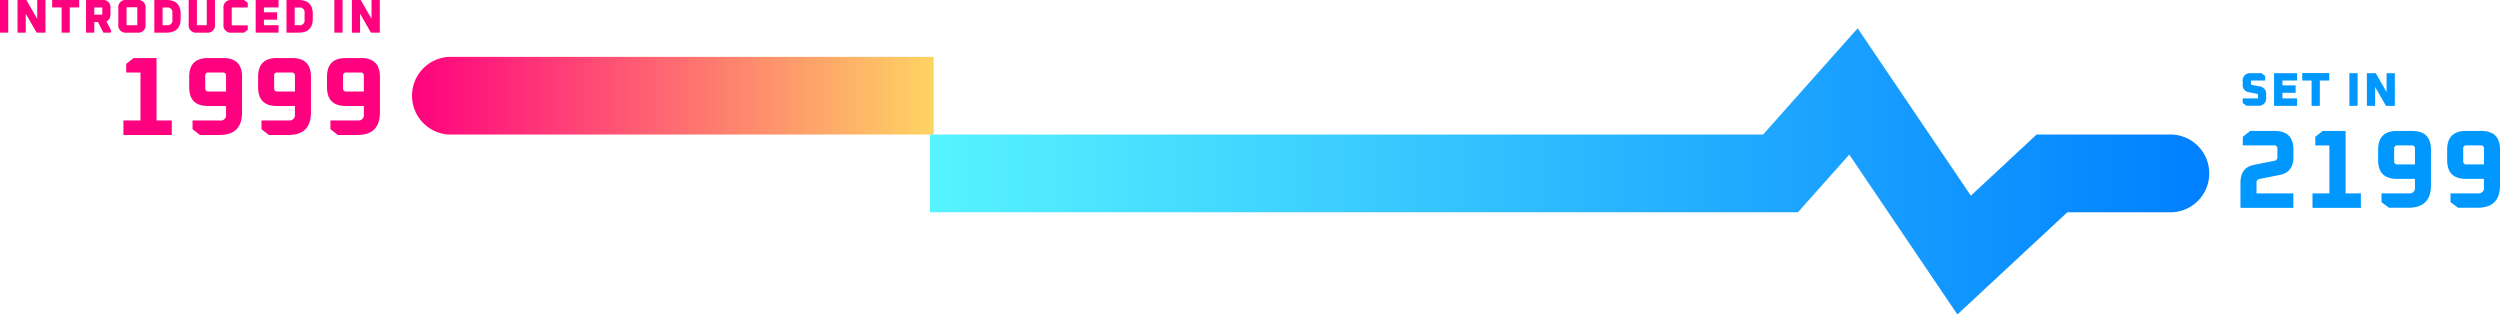 <svg xmlns="http://www.w3.org/2000/svg" xmlns:xlink="http://www.w3.org/1999/xlink" width="739.98" height="93.08" viewBox="0 0 739.98 93.08"><defs><linearGradient id="a" x1="122.38" y1="30.5" x2="277.45" y2="30.5" gradientUnits="userSpaceOnUse"><stop offset="0" stop-color="#ff007f"/><stop offset="1" stop-color="#fed463"/></linearGradient><linearGradient id="b" x1="276.35" y1="52.9" x2="655.64" y2="52.9" gradientUnits="userSpaceOnUse"><stop offset="0" stop-color="#57f3ff"/><stop offset="1" stop-color="#007fff"/></linearGradient></defs><path d="M37.62,42.12V37.83h5.05V23.64H38.45V21.07l2.21-1.72h6.76V37.83h4.52v4.29Z" transform="translate(-1.09 -2.17)" fill="#ff007f"/><path d="M57.09,28V24.9q0-5.55,5.55-5.55h4.55c3.7,0,5.54,1.85,5.54,5.55V35.46q0,6.66-6.66,6.66H60.29l-2.21-1.71V37.83H66.2A1.57,1.57,0,0,0,68,36.05V33.54H62.64Q57.09,33.54,57.09,28Zm4.75.26a.88.88,0,0,0,1,1H68V24.63a.88.88,0,0,0-1-1H62.83a.88.88,0,0,0-1,1Z" transform="translate(-1.09 -2.17)" fill="#ff007f"/><path d="M77.49,28V24.9c0-3.7,1.84-5.55,5.54-5.55h4.55q5.55,0,5.55,5.55V35.46q0,6.66-6.67,6.66H80.69l-2.21-1.71V37.83h8.11a1.58,1.58,0,0,0,1.79-1.78V33.54H83C79.33,33.54,77.49,31.69,77.49,28Zm4.75.26a.88.88,0,0,0,1,1h5.15V24.63a.88.88,0,0,0-1-1H83.23a.88.88,0,0,0-1,1Z" transform="translate(-1.09 -2.17)" fill="#ff007f"/><path d="M97.88,28V24.9q0-5.55,5.54-5.55H108q5.53,0,5.54,5.55V35.46q0,6.66-6.67,6.66h-5.77l-2.21-1.71V37.83H107a1.57,1.57,0,0,0,1.78-1.78V33.54h-5.35Q97.89,33.54,97.88,28Zm4.75.26a.88.88,0,0,0,1,1h5.15V24.63a.88.88,0,0,0-1-1h-4.16a.88.88,0,0,0-1,1Z" transform="translate(-1.09 -2.17)" fill="#ff007f"/><path d="M1.09,11.83V2.17H3.53v9.66Z" transform="translate(-1.09 -2.17)" fill="#ff007f"/><path d="M6.27,11.83V2.17H8.9l3.21,5.6V2.17h2.44v9.66H11.93L8.71,6.23v5.6Z" transform="translate(-1.09 -2.17)" fill="#ff007f"/><path d="M16.53,4.37V2.17h8v2.2h-2.8v7.46H19.33V4.37Z" transform="translate(-1.09 -2.17)" fill="#ff007f"/><path d="M26.56,11.83V2.17h4.76a2.17,2.17,0,0,1,2.46,2.46V6.26A2.2,2.2,0,0,1,32.61,8.5l1.45,2.84-.28.49h-2.1L30.09,8.71H29v3.12ZM29,6.51h2.2a.14.14,0,0,0,.16-.15V4.52a.14.14,0,0,0-.16-.15H29Z" transform="translate(-1.09 -2.17)" fill="#ff007f"/><path d="M36.11,9.37V4.63a2.17,2.17,0,0,1,2.46-2.46h3.14a2.17,2.17,0,0,1,2.46,2.46V9.37a2.17,2.17,0,0,1-2.46,2.46H38.57A2.17,2.17,0,0,1,36.11,9.37Zm2.43.11c0,.1.05.15.16.15h2.88a.13.13,0,0,0,.15-.15v-5a.13.13,0,0,0-.15-.15H38.7c-.11,0-.16,0-.16.15Z" transform="translate(-1.09 -2.17)" fill="#ff007f"/><path d="M46.77,11.83V2.17h3.62q4.17,0,4.17,4.17V7.66q0,4.17-4.17,4.17Zm2.44-2.2h1.32A1.41,1.41,0,0,0,52.12,8V6a1.41,1.41,0,0,0-1.59-1.61H49.21Z" transform="translate(-1.09 -2.17)" fill="#ff007f"/><path d="M56.94,9.37V2.17h2.43V9.48c0,.1.05.15.16.15h2.6a.14.14,0,0,0,.16-.15V2.17h2.43v7.2a2.17,2.17,0,0,1-2.46,2.46H59.4A2.17,2.17,0,0,1,56.94,9.37Z" transform="translate(-1.09 -2.17)" fill="#ff007f"/><path d="M67.24,9.37V4.63a2.18,2.18,0,0,1,2.47-2.46h3.62L74.42,3V4.37H69.83a.13.13,0,0,0-.15.15v5a.13.13,0,0,0,.15.15h4.59V11l-1.09.84H69.71A2.18,2.18,0,0,1,67.24,9.37Z" transform="translate(-1.09 -2.17)" fill="#ff007f"/><path d="M76.77,11.83V2.17h6.77v2.2H79.21V5.81h3.91V8H79.21V9.63h4.33v2.2Z" transform="translate(-1.09 -2.17)" fill="#ff007f"/><path d="M85.89,11.83V2.17H89.5q4.17,0,4.17,4.17V7.66q0,4.17-4.17,4.17Zm2.43-2.2h1.32A1.41,1.41,0,0,0,91.24,8V6a1.41,1.41,0,0,0-1.6-1.61H88.32Z" transform="translate(-1.09 -2.17)" fill="#ff007f"/><path d="M100.06,11.83V2.17h2.43v9.66Z" transform="translate(-1.09 -2.17)" fill="#ff007f"/><path d="M105.24,11.83V2.17h2.63l3.2,5.6V2.17h2.44v9.66h-2.62l-3.22-5.6v5.6Z" transform="translate(-1.09 -2.17)" fill="#ff007f"/><path d="M277.45,19H133.89a11.52,11.52,0,0,0,0,23l.44,0H277.45Z" transform="translate(-1.09 -2.17)" fill="url(#a)"/><path d="M664.25,63.7V56.28c0-3,1.32-4.79,4-5.31l6.11-1.22a1,1,0,0,0,.82-1.09V46.21a.88.88,0,0,0-1-1h-9.24V42.65l2.21-1.72h7.23q5.55,0,5.55,5.55v2.14q0,4.53-4,5.32l-6.11,1.22a1,1,0,0,0-.82,1.09v3.16H679.9V63.7Z" transform="translate(-1.09 -2.17)" fill="#0098ff"/><path d="M685.57,63.7V59.41h5V45.22H686.4V42.65l2.21-1.72h6.76V59.41h4.52V63.7Z" transform="translate(-1.09 -2.17)" fill="#0098ff"/><path d="M705,49.58v-3.1q0-5.55,5.54-5.55h4.56q5.54,0,5.54,5.55V57q0,6.66-6.66,6.66h-5.78L706,62V59.41h8.12a1.57,1.57,0,0,0,1.78-1.78V55.12h-5.35C706.89,55.12,705,53.28,705,49.58Zm4.75.26a.88.88,0,0,0,1,1h5.15V46.21a.88.88,0,0,0-1-1h-4.16a.88.88,0,0,0-1,1Z" transform="translate(-1.09 -2.17)" fill="#0098ff"/><path d="M725.43,49.58v-3.1q0-5.55,5.55-5.55h4.55q5.55,0,5.55,5.55V57q0,6.66-6.67,6.66h-5.77L726.42,62V59.41h8.12a1.57,1.57,0,0,0,1.78-1.78V55.12H731C727.28,55.12,725.43,53.28,725.43,49.58Zm4.76.26a.88.88,0,0,0,1,1h5.14V46.21a.88.88,0,0,0-1-1h-4.15a.88.88,0,0,0-1,1Z" transform="translate(-1.09 -2.17)" fill="#0098ff"/><path d="M644.12,42h-.22l-40,0L584.45,60.09,550.94,10.55,522.94,42H276.35V65H533.26l15.2-17.07,32,47.32L613,65l30.65,0,.52,0a11.52,11.52,0,0,0,0-23Z" transform="translate(-1.09 -2.17)" fill="url(#b)"/><path d="M664.92,32.66V31.3h4.35a.14.14,0,0,0,.16-.15V30.2a.21.21,0,0,0-.17-.23l-2.59-.53a2.07,2.07,0,0,1-1.75-2.34v-.8a2.17,2.17,0,0,1,2.46-2.46h3.11l1.09.84V26h-4.07c-.11,0-.16.05-.16.15v.9a.21.21,0,0,0,.17.22l2.59.51a2.1,2.1,0,0,1,1.75,2.35V31a2.17,2.17,0,0,1-2.46,2.46H666Z" transform="translate(-1.09 -2.17)" fill="#0098ff"/><path d="M674.19,33.5V23.84H681V26h-4.33v1.44h3.91v2.2h-3.91V31.3H681v2.2Z" transform="translate(-1.09 -2.17)" fill="#0098ff"/><path d="M682.54,26v-2.2h8V26h-2.8V33.5h-2.44V26Z" transform="translate(-1.09 -2.17)" fill="#0098ff"/><path d="M696.49,33.5V23.84h2.43V33.5Z" transform="translate(-1.09 -2.17)" fill="#0098ff"/><path d="M701.67,33.5V23.84h2.63l3.2,5.6v-5.6h2.44V33.5h-2.62l-3.22-5.6v5.6Z" transform="translate(-1.09 -2.17)" fill="#0098ff"/></svg>